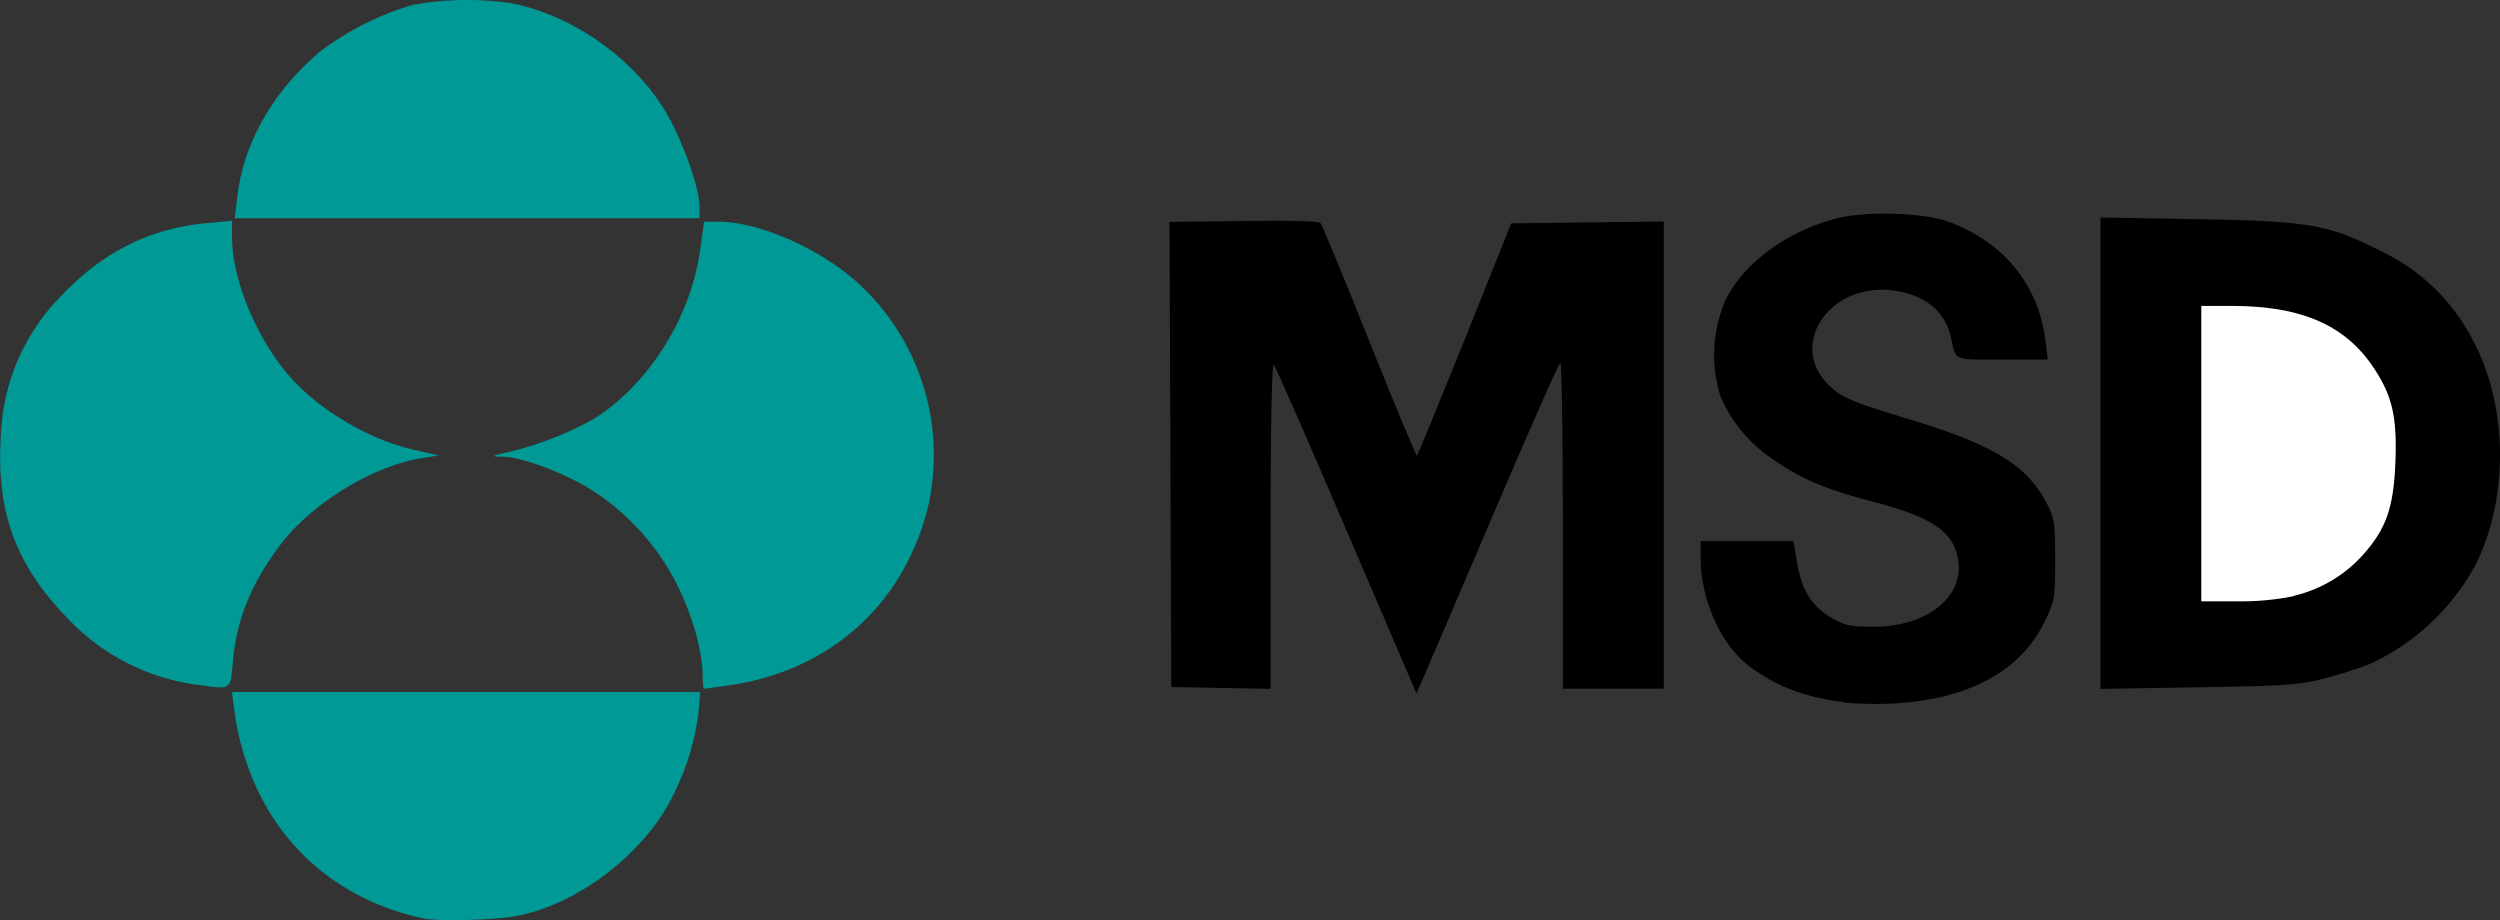 <svg xmlns="http://www.w3.org/2000/svg" viewBox="0 0 365 134.34"><rect x="0" y="0" width="365" height="134.34" fill="#333333" stroke="none"/><defs><style>.cls-1{fill:#009996;}.cls-2{fill:#fff;}</style></defs><title>默沙东</title><g id="图层_2" data-name="图层 2"><g id="Layer_1" data-name="Layer 1"><path class="cls-1" d="M61.64,134.06c-15.27-3.41-25.38-14.7-27.48-30.69l-.3-2.33h68.39l-.29,3.13a36.84,36.84,0,0,1-5.25,14.73c-4.73,7.23-13,13.09-20.88,14.76-3.14.67-11.91.92-14.19.4Z"/><path d="M269.39,102.53c-5.89-.67-10.62-2.52-14.47-5.66s-6.62-9.6-6.62-15.31V79h13.53l.55,3.18c.69,4,2.09,6.3,5,8,2,1.16,2.8,1.34,6.21,1.32,8,0,13.45-4.6,12.23-10.2-.83-3.84-4-5.89-12.49-8.09-6.62-1.72-10.09-3.17-14.12-5.91a21.16,21.16,0,0,1-8-9.38A20.13,20.13,0,0,1,251.85,44c2.56-5.5,9.17-10.36,16.56-12.18,4.2-1,12.37-.77,15.94.51,8.13,2.92,13.33,9.27,14.29,17.47l.32,2.69H292.3c-7.29,0-6.68.26-7.45-3.19-.87-3.88-3.8-6.27-8.45-6.89-9.29-1.23-15.48,8-9.33,13.88,1.85,1.78,3.21,2.35,12.13,5.06,11.8,3.6,16.71,6.61,19.55,12,1.2,2.28,1.3,2.93,1.3,8.37,0,5.66-.06,6-1.59,9.14-3.52,7.15-11,11.21-22,11.85a53.06,53.06,0,0,1-7.11-.13Z"/><path d="M196.6,77.47c-5.6-13.08-10.39-24-10.64-24.24s-.46,8.81-.46,23.44v23.9l-7.23-.13L171,100.3l-.12-33.95-.13-33.95,10.84-.14c6.8-.09,11,0,11.24.35s3.43,8.06,7.13,17.31,6.82,16.73,6.93,16.62,3.25-7.8,7-17.07l6.75-16.86,11.14-.14,11.13-.13v68.21H228.18V76.76c0-13.09-.16-23.79-.37-23.78s-4.53,9.78-9.62,21.71-9.73,22.78-10.32,24.12l-1.07,2.42Z"/><path class="cls-1" d="M29.5,100.07a31.71,31.71,0,0,1-19.37-9.52c-7.82-7.94-10.74-15.8-10-27A30.55,30.55,0,0,1,9.13,43c6-6.28,12.86-9.66,21-10.42l3.75-.36v2.44c0,5.74,3.14,13.73,7.62,19.36,4.21,5.29,11.82,10,18.76,11.6l3.79.88-2.43.38c-7.09,1.11-16,6.54-20.59,12.53C36.69,85.16,34.55,90.35,34,96.62,33.63,100.73,33.76,100.64,29.5,100.07Z"/><path class="cls-1" d="M102.59,98.71c0-3.56-1.46-8.75-3.7-13.27A35.1,35.1,0,0,0,86.73,71.77c-3.9-2.58-10.31-5-13.32-5.1-1.83,0-1.76-.09,1-.7a50.3,50.3,0,0,0,12.3-4.81c8.06-5.11,14.17-14.84,15.52-24.73l.56-4.07h2c5.62,0,13.8,3.41,19.54,8.14a34,34,0,0,1,11.08,33.83c-3.59,14-14.25,23.55-28.79,25.7-1.94.28-3.65.52-3.8.52S102.59,99.72,102.59,98.71Z"/><path d="M306.67,66.21V31.76l14.11.24c16.49.28,19.26.77,27.05,4.77a28.89,28.89,0,0,1,12.91,12.35c5.34,9.47,5.7,22.91.86,33A33.37,33.37,0,0,1,345.86,97a60,60,0,0,1-6.34,2c-3.73,1-5.6,1.14-18.5,1.34l-14.35.24V66.21Z"/><path class="cls-2" d="M334.86,87A19.55,19.55,0,0,0,345,81c3.4-3.82,4.47-6.89,4.73-13.59s-.51-9.77-3.31-13.91c-4.13-6.08-10.47-8.81-20.49-8.83h-4.54V87.79h5.29a38.22,38.22,0,0,0,8.18-.75Z"/><path class="cls-1" d="M34.63,28.84c.9-8,5.28-15.63,12.29-21.47A42.82,42.82,0,0,1,60.19.73,44.26,44.26,0,0,1,74.58.46c9.58,1.82,19.27,9,23.55,17.58,2.22,4.4,4,9.79,4,12.16v1.67H34.28Z"/></g></g></svg>
